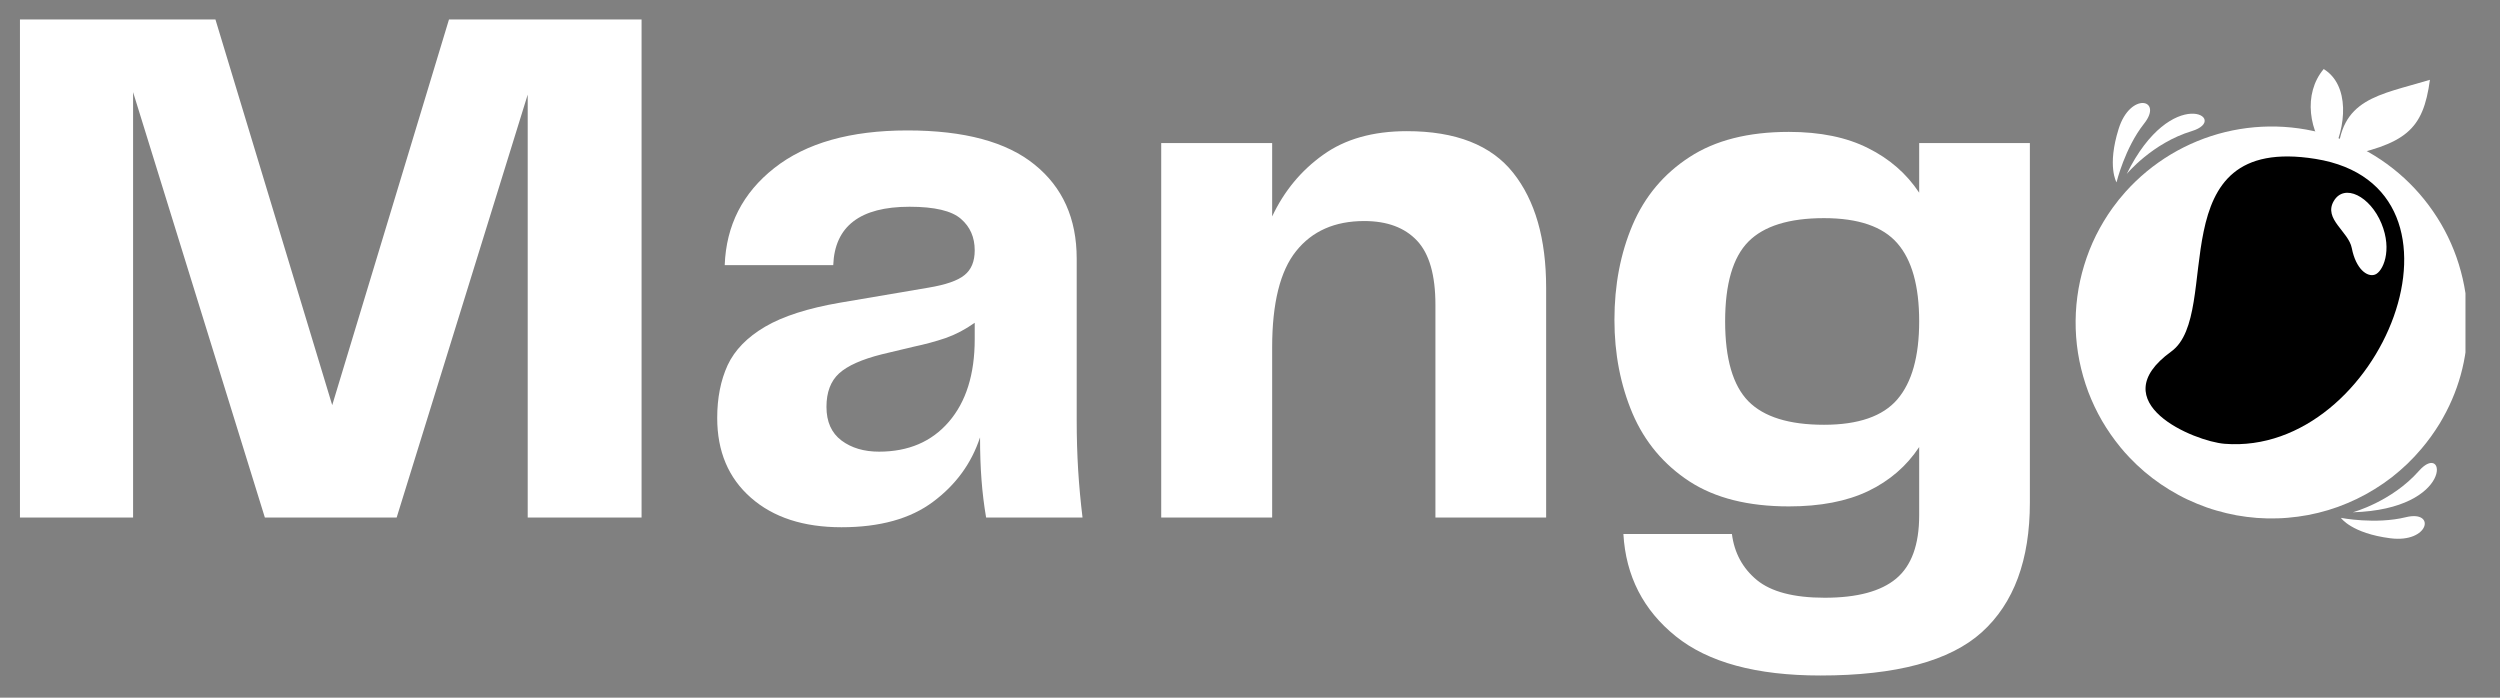 <svg xmlns="http://www.w3.org/2000/svg" xmlns:xlink="http://www.w3.org/1999/xlink" width="215" zoomAndPan="magnify" viewBox="0 0 161.25 45" height="60" preserveAspectRatio="xMidYMid meet" version="1.0"><rect x="0" y="0" width="161.25" height="45" fill="#808080" stroke="none"/><defs><g/><clipPath id="f5a17da0b2"><path d="M 133 8 L 159.023 8 L 159.023 34 L 133 34 Z M 133 8 " clip-rule="nonzero"/></clipPath><clipPath id="e6a8d13ed0"><path d="M 150.766 5.133 L 156.73 5.133 L 156.73 10.191 L 150.766 10.191 Z M 150.766 5.133 " clip-rule="nonzero"/></clipPath><clipPath id="e4638e1bb2"><path d="M 149 4.453 L 152 4.453 L 152 11 L 149 11 Z M 149 4.453 " clip-rule="nonzero"/></clipPath></defs><g fill="#ffffff" fill-opacity="1"><g transform="translate(-1.51, 33.382)"><g><path d="M 42.891 -32.125 L 42.891 0 L 35.547 0 L 35.547 -27.281 L 27.094 0 L 18.594 0 L 10.094 -27.438 L 10.094 0 L 2.797 0 L 2.797 -32.125 L 15.406 -32.125 L 22.938 -7.25 L 30.469 -32.125 Z M 42.891 -32.125 "/></g></g></g><g fill="#ffffff" fill-opacity="1"><g transform="translate(44.135, 33.382)"><g><path d="M 10.141 0.625 C 7.691 0.625 5.742 -0.008 4.297 -1.281 C 2.848 -2.551 2.125 -4.266 2.125 -6.422 C 2.125 -7.711 2.348 -8.848 2.797 -9.828 C 3.254 -10.805 4.062 -11.633 5.219 -12.312 C 6.375 -12.988 7.984 -13.504 10.047 -13.859 L 15.75 -14.828 C 16.875 -15.016 17.648 -15.285 18.078 -15.641 C 18.516 -15.992 18.734 -16.523 18.734 -17.234 C 18.734 -18.078 18.438 -18.754 17.844 -19.266 C 17.25 -19.785 16.145 -20.047 14.531 -20.047 C 11.344 -20.047 9.703 -18.789 9.609 -16.281 L 2.609 -16.281 C 2.703 -18.852 3.77 -20.941 5.812 -22.547 C 7.863 -24.16 10.723 -24.969 14.391 -24.969 C 18.055 -24.969 20.789 -24.234 22.594 -22.766 C 24.406 -21.305 25.312 -19.285 25.312 -16.703 L 25.312 -6.281 C 25.312 -5.156 25.344 -4.082 25.406 -3.062 C 25.469 -2.051 25.562 -1.031 25.688 0 L 19.469 0 C 19.332 -0.801 19.234 -1.613 19.172 -2.438 C 19.109 -3.258 19.078 -4.172 19.078 -5.172 C 18.523 -3.492 17.516 -2.109 16.047 -1.016 C 14.586 0.078 12.617 0.625 10.141 0.625 Z M 12.562 -4.25 C 14.457 -4.25 15.957 -4.891 17.062 -6.172 C 18.176 -7.461 18.734 -9.238 18.734 -11.5 L 18.734 -12.562 C 18.129 -12.133 17.504 -11.805 16.859 -11.578 C 16.211 -11.359 15.52 -11.172 14.781 -11.016 L 12.75 -10.531 C 11.457 -10.207 10.535 -9.797 9.984 -9.297 C 9.441 -8.797 9.172 -8.078 9.172 -7.141 C 9.172 -6.18 9.492 -5.457 10.141 -4.969 C 10.785 -4.488 11.594 -4.25 12.562 -4.25 Z M 12.562 -4.25 "/></g></g></g><g fill="#ffffff" fill-opacity="1"><g transform="translate(72.101, 33.382)"><g><path d="M 18.641 -24.922 C 21.797 -24.922 24.082 -24.023 25.5 -22.234 C 26.914 -20.453 27.625 -17.984 27.625 -14.828 L 27.625 0 L 20.484 0 L 20.484 -13.719 C 20.484 -15.645 20.086 -17.023 19.297 -17.859 C 18.504 -18.703 17.367 -19.125 15.891 -19.125 C 13.992 -19.125 12.531 -18.477 11.5 -17.188 C 10.469 -15.906 9.953 -13.832 9.953 -10.969 L 9.953 0 L 2.797 0 L 2.797 -24.156 L 9.953 -24.156 L 9.953 -19.422 C 10.723 -21.055 11.816 -22.379 13.234 -23.391 C 14.648 -24.41 16.453 -24.922 18.641 -24.922 Z M 18.641 -24.922 "/></g></g></g><g fill="#ffffff" fill-opacity="1"><g transform="translate(102.193, 33.382)"><g><path d="M 21.594 -24.156 L 28.734 -24.156 L 28.734 -0.969 C 28.734 2.738 27.703 5.523 25.641 7.391 C 23.578 9.254 20.102 10.188 15.219 10.188 C 11.094 10.188 7.984 9.344 5.891 7.656 C 3.797 5.969 2.672 3.77 2.516 1.062 L 9.516 1.062 C 9.672 2.281 10.207 3.27 11.125 4.031 C 12.051 4.789 13.508 5.172 15.5 5.172 C 17.594 5.172 19.129 4.758 20.109 3.938 C 21.098 3.113 21.594 1.754 21.594 -0.141 L 21.594 -4.547 C 20.781 -3.316 19.68 -2.367 18.297 -1.703 C 16.922 -1.047 15.219 -0.719 13.188 -0.719 C 10.57 -0.719 8.438 -1.254 6.781 -2.328 C 5.125 -3.41 3.898 -4.867 3.109 -6.703 C 2.328 -8.547 1.938 -10.562 1.938 -12.75 C 1.938 -15 2.328 -17.039 3.109 -18.875 C 3.898 -20.719 5.125 -22.176 6.781 -23.25 C 8.438 -24.332 10.57 -24.875 13.188 -24.875 C 15.219 -24.875 16.922 -24.523 18.297 -23.828 C 19.68 -23.141 20.781 -22.18 21.594 -20.953 Z M 15.453 -5.984 C 17.672 -5.984 19.25 -6.531 20.188 -7.625 C 21.125 -8.719 21.594 -10.395 21.594 -12.656 C 21.594 -14.938 21.125 -16.613 20.188 -17.688 C 19.25 -18.77 17.672 -19.312 15.453 -19.312 C 13.203 -19.312 11.578 -18.805 10.578 -17.797 C 9.578 -16.785 9.078 -15.07 9.078 -12.656 C 9.078 -10.238 9.578 -8.52 10.578 -7.5 C 11.578 -6.488 13.203 -5.984 15.453 -5.984 Z M 15.453 -5.984 "/></g></g></g><g fill="#ffffff" fill-opacity="1"><g transform="translate(133.641, 33.382)"><g/></g></g><g fill="#ffffff" fill-opacity="1"><g transform="translate(145.862, 33.382)"><g/></g></g><g fill="#ffffff" fill-opacity="1"><g transform="translate(158.082, 33.382)"><g/></g></g><g clip-path="url(#f5a17da0b2)"><path fill="#ffffff" d="M 159.164 20.801 C 159.168 23.145 158.566 25.316 157.355 27.324 C 157.004 27.895 156.613 28.438 156.18 28.949 C 155.895 29.285 155.594 29.609 155.273 29.918 C 154.953 30.223 154.617 30.512 154.27 30.785 C 153.918 31.055 153.555 31.309 153.18 31.539 C 152.805 31.773 152.414 31.988 152.016 32.18 C 151.617 32.371 151.211 32.543 150.793 32.695 C 150.379 32.844 149.953 32.973 149.523 33.078 C 149.094 33.184 148.66 33.266 148.219 33.324 C 147.781 33.383 147.34 33.422 146.898 33.434 C 146.457 33.449 146.012 33.438 145.57 33.406 C 145.129 33.371 144.691 33.316 144.258 33.238 C 143.82 33.156 143.391 33.055 142.965 32.93 C 142.539 32.809 142.121 32.66 141.715 32.492 C 141.305 32.324 140.902 32.137 140.516 31.926 C 140.125 31.715 139.746 31.484 139.379 31.234 C 139.016 30.984 138.664 30.719 138.324 30.43 C 137.988 30.145 137.668 29.84 137.363 29.52 C 137.156 29.305 136.957 29.082 136.77 28.852 C 136.328 28.312 135.934 27.746 135.582 27.145 C 135.234 26.543 134.938 25.918 134.691 25.27 C 134.449 24.617 134.258 23.953 134.121 23.273 C 133.984 22.59 133.906 21.902 133.883 21.207 C 133.863 20.516 133.895 19.824 133.988 19.133 C 134.078 18.445 134.227 17.77 134.43 17.105 C 134.633 16.441 134.887 15.797 135.195 15.176 C 135.508 14.555 135.863 13.961 136.27 13.398 C 136.527 13.043 136.801 12.703 137.094 12.375 C 137.949 11.422 138.926 10.617 140.023 9.957 C 141.121 9.301 142.293 8.82 143.535 8.516 C 144.781 8.215 146.043 8.105 147.32 8.184 C 148.598 8.266 149.832 8.535 151.031 8.992 C 152.227 9.449 153.328 10.07 154.336 10.863 C 155.34 11.652 156.207 12.578 156.934 13.633 C 157.66 14.684 158.215 15.824 158.594 17.047 C 158.973 18.27 159.164 19.52 159.164 20.801 Z M 159.164 20.801 " fill-opacity="1" fill-rule="nonzero"/></g><path fill="#ffffff" d="M 151.754 33.043 C 151.754 33.043 154.266 32.363 156.023 30.371 C 157.777 28.379 158.34 32.844 151.754 33.043 Z M 151.754 33.043 " fill-opacity="1" fill-rule="nonzero"/><path fill="#ffffff" d="M 150.988 33.402 C 150.988 33.402 153.223 33.84 155.18 33.359 C 157.133 32.883 156.691 35.039 154.18 34.719 C 151.668 34.398 150.988 33.402 150.988 33.402 Z M 150.988 33.402 " fill-opacity="1" fill-rule="nonzero"/><path fill="#ffffff" d="M 137.172 11.223 C 137.172 11.223 138.816 9.23 141.367 8.457 C 143.918 7.68 140.082 5.32 137.172 11.223 Z M 137.172 11.223 " fill-opacity="1" fill-rule="nonzero"/><path fill="#ffffff" d="M 136.516 11.762 C 136.516 11.762 137.047 9.547 138.297 7.969 C 139.547 6.395 137.406 5.895 136.652 8.312 C 135.895 10.73 136.516 11.762 136.516 11.762 Z M 136.516 11.762 " fill-opacity="1" fill-rule="nonzero"/><path fill="#000000" d="M 140.047 22.672 C 135.496 25.965 141.539 28.469 143.488 28.625 C 153.609 29.426 160.504 12.047 149.355 10.25 C 139.133 8.605 143.43 20.227 140.047 22.672 " fill-opacity="1" fill-rule="nonzero"/><g clip-path="url(#e6a8d13ed0)"><path fill="#ffffff" d="M 156.73 5.148 C 156.289 8.398 155.18 9.312 150.777 10.18 C 150.895 6.34 153.434 6.145 156.73 5.148 " fill-opacity="1" fill-rule="nonzero"/></g><g clip-path="url(#e4638e1bb2)"><path fill="#ffffff" d="M 149.879 4.453 C 148.539 6.043 148.891 8.543 150.316 10.129 C 151.395 8.168 151.547 5.477 149.879 4.453 " fill-opacity="1" fill-rule="nonzero"/></g><path fill="#ffffff" d="M 153.602 14.41 C 154.328 16.164 153.691 17.527 153.188 17.711 C 152.684 17.898 151.953 17.348 151.691 16.004 C 151.484 14.93 149.848 14.129 150.527 12.969 C 151.207 11.805 152.875 12.656 153.602 14.41 " fill-opacity="1" fill-rule="nonzero"/></svg>